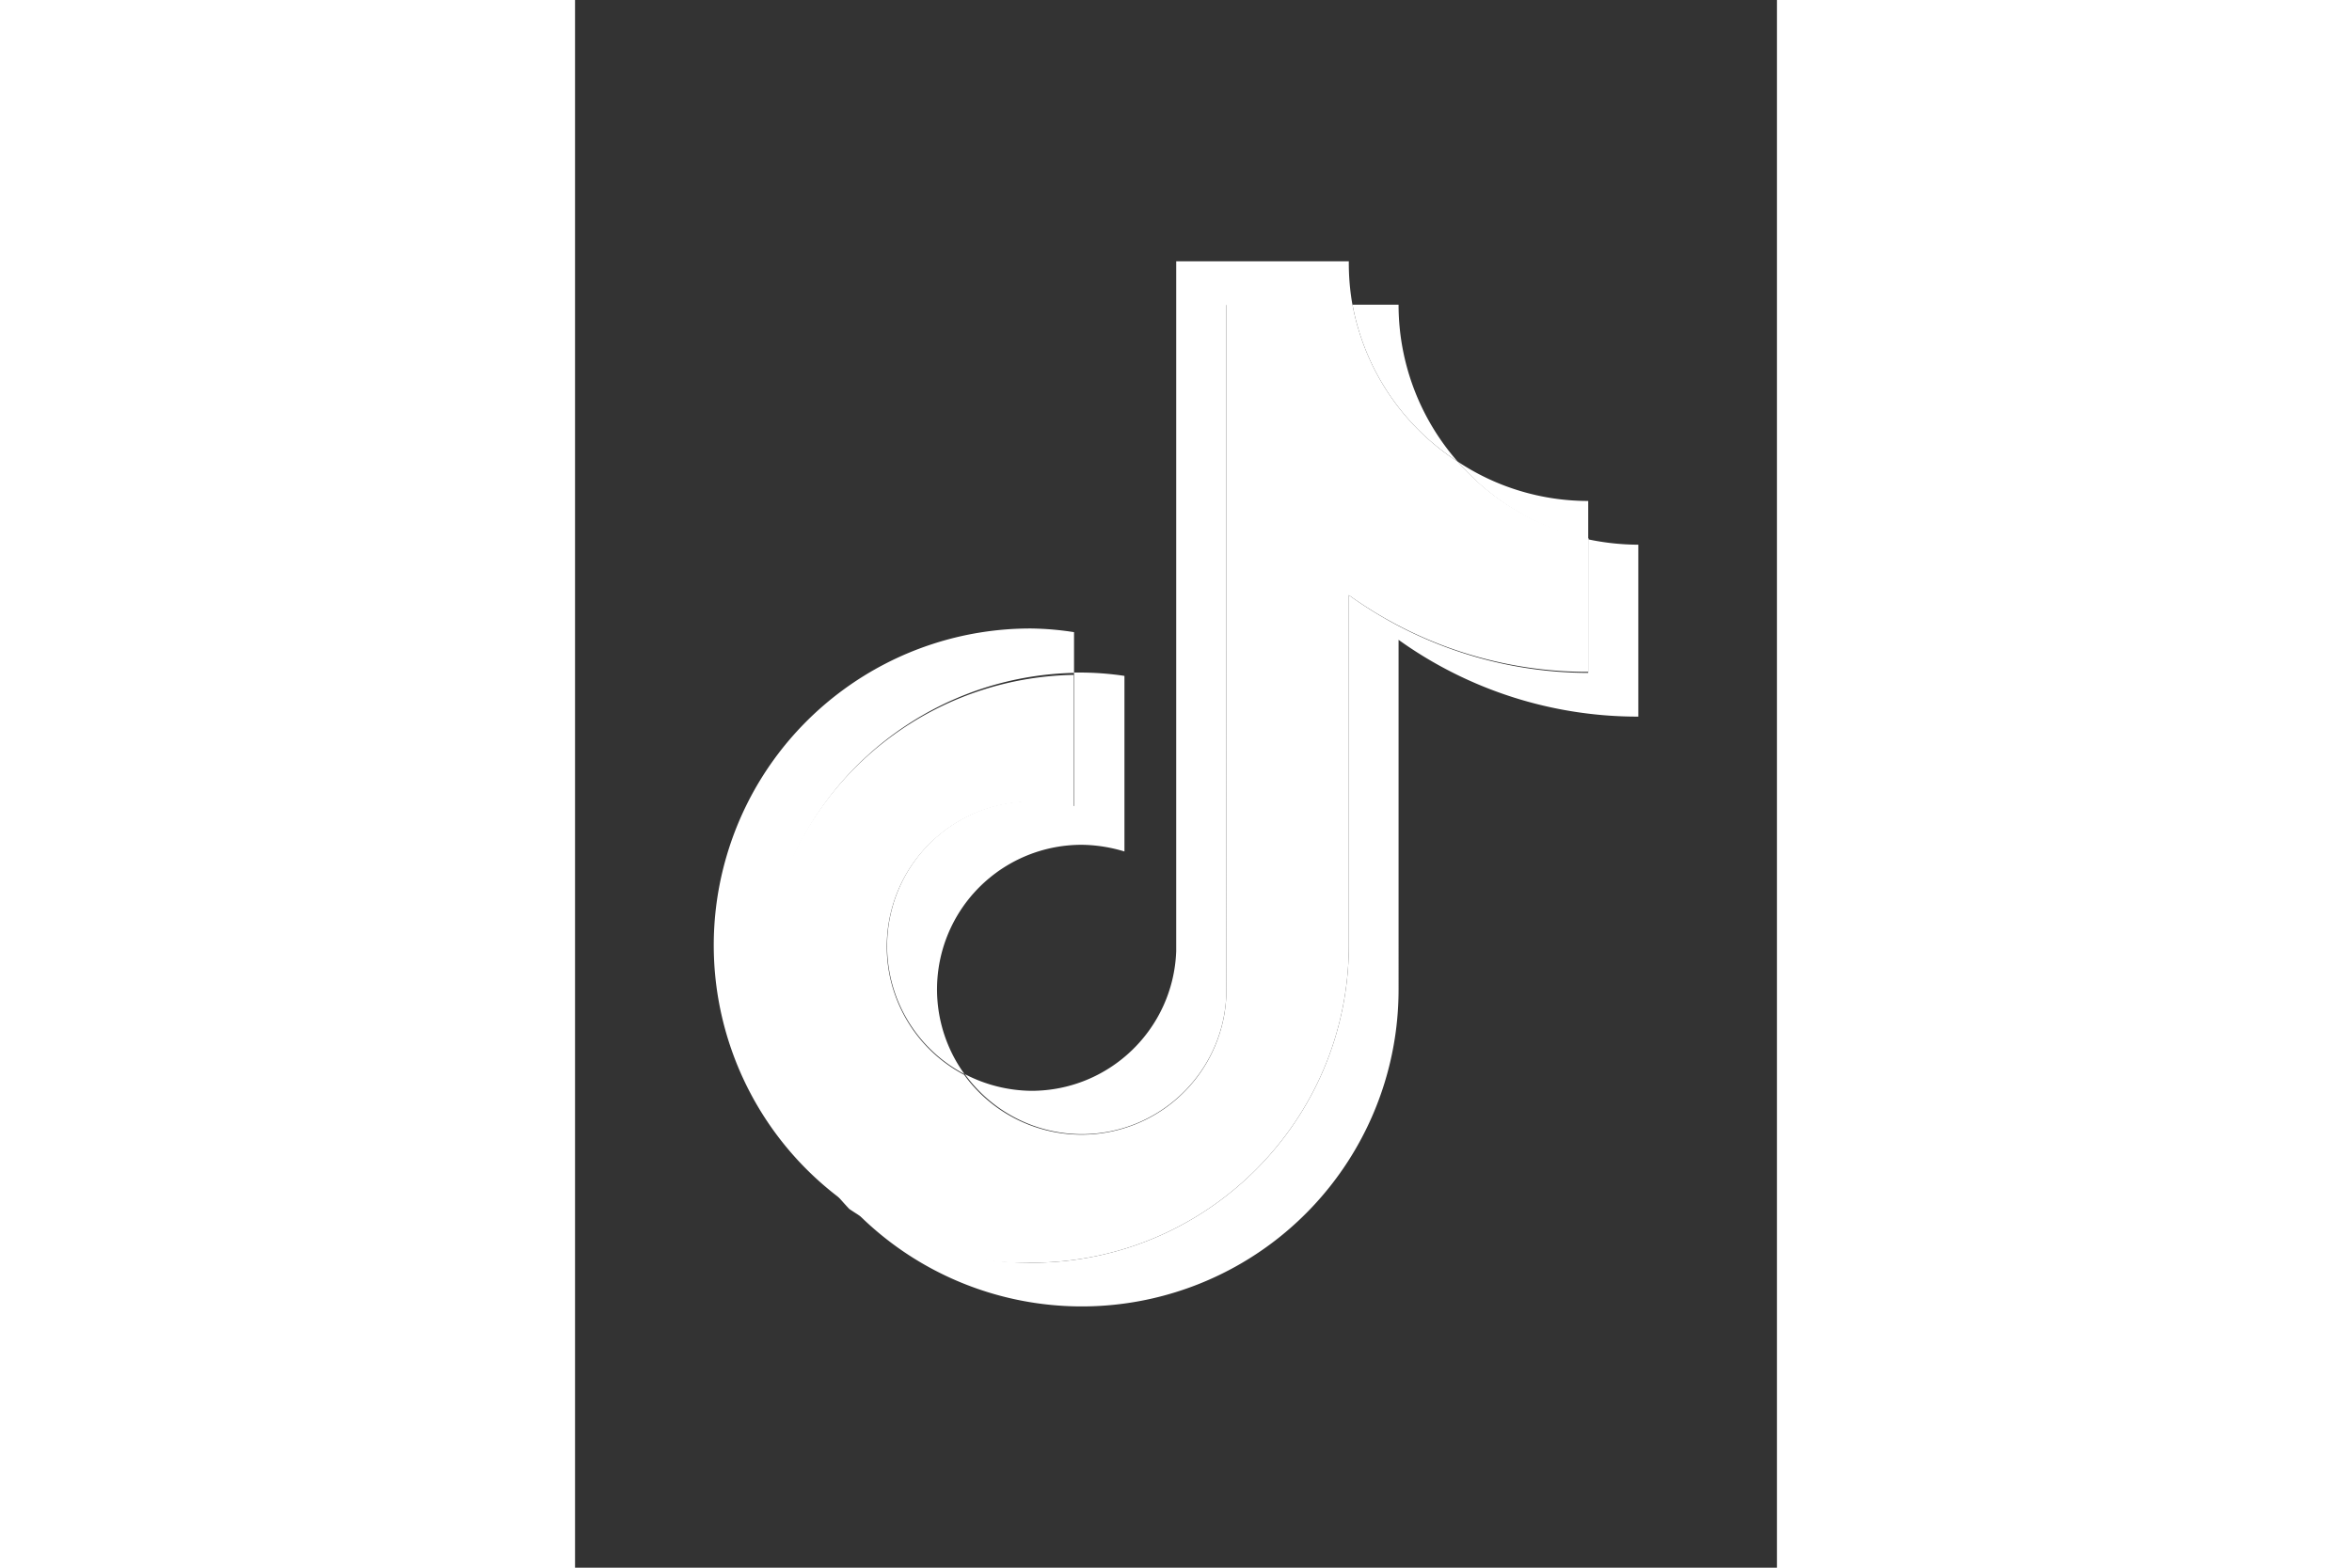 <svg xmlns="http://www.w3.org/2000/svg" height="800" width="1200" viewBox="-4.154 -7.827 35.998 46.962"><rect x="-4.154" y="-7.827" width="35.998" height="46.962" fill="#333333" stroke="none"/><g fill="none"><path fill="#ffffff" d="M10.791 12.33v-1.22a9.003 9.003 0 00-1.28-.11C5.36 10.991 1.685 13.681.439 17.64c-1.246 3.959.225 8.269 3.632 10.64-2.552-2.732-3.261-6.708-1.809-10.153 1.451-3.445 4.792-5.715 8.53-5.797z"/><path fill="#ffffff" d="M11.021 26.15c2.321-.003 4.228-1.831 4.33-4.15V1.31h3.78a7.09 7.09 0 01-.11-1.31h-5.17v20.67c-.086 2.33-1.998 4.176-4.33 4.18a4.4 4.4 0 01-2-.5 4.34 4.34 0 003.5 1.8zm15.17-17.82V7.18a7.06 7.06 0 01-3.91-1.18 7.17 7.17 0 003.91 2.33z"/><path fill="#ffffff" d="M22.281 6a7.12 7.12 0 01-1.77-4.7h-1.38a7.16 7.16 0 003.15 4.7zm-12.77 10.17c-1.992.01-3.721 1.375-4.194 3.309-.473 1.935.431 3.943 2.194 4.871a4.33 4.33 0 013.51-6.87c.434.005.865.073 1.28.2v-5.26a9.081 9.081 0 00-1.28-.1h-.23v4a4.45 4.45 0 00-1.28-.15z"/><path fill="#ffffff" d="M26.191 8.33v4a12.27 12.27 0 01-7.17-2.33v10.51c-.011 5.244-4.266 9.49-9.51 9.49a9.41 9.41 0 01-5.44-1.72c2.656 2.857 6.79 3.797 10.421 2.371 3.631-1.427 6.018-4.93 6.019-8.831V11.34a12.29 12.29 0 007.18 2.3V8.49a7.33 7.33 0 01-1.5-.16z"/><path fill="#ffffff" d="M19.021 20.51V10a12.27 12.27 0 007.18 2.3v-4a7.17 7.17 0 01-3.92-2.3 7.16 7.16 0 01-3.15-4.7h-3.78V22c-.076 1.847-1.313 3.443-3.082 3.977-1.77.534-3.683-.111-4.768-1.607-1.762-.928-2.667-2.936-2.194-4.871.473-1.935 2.202-3.299 4.194-3.309a4.451 4.451 0 011.28.2v-4c-3.759.064-7.124 2.342-8.58 5.808-1.456 3.466-.726 7.464 1.86 10.192a9.41 9.41 0 005.45 1.61c5.244 0 9.499-4.246 9.51-9.49z"/></g></svg>